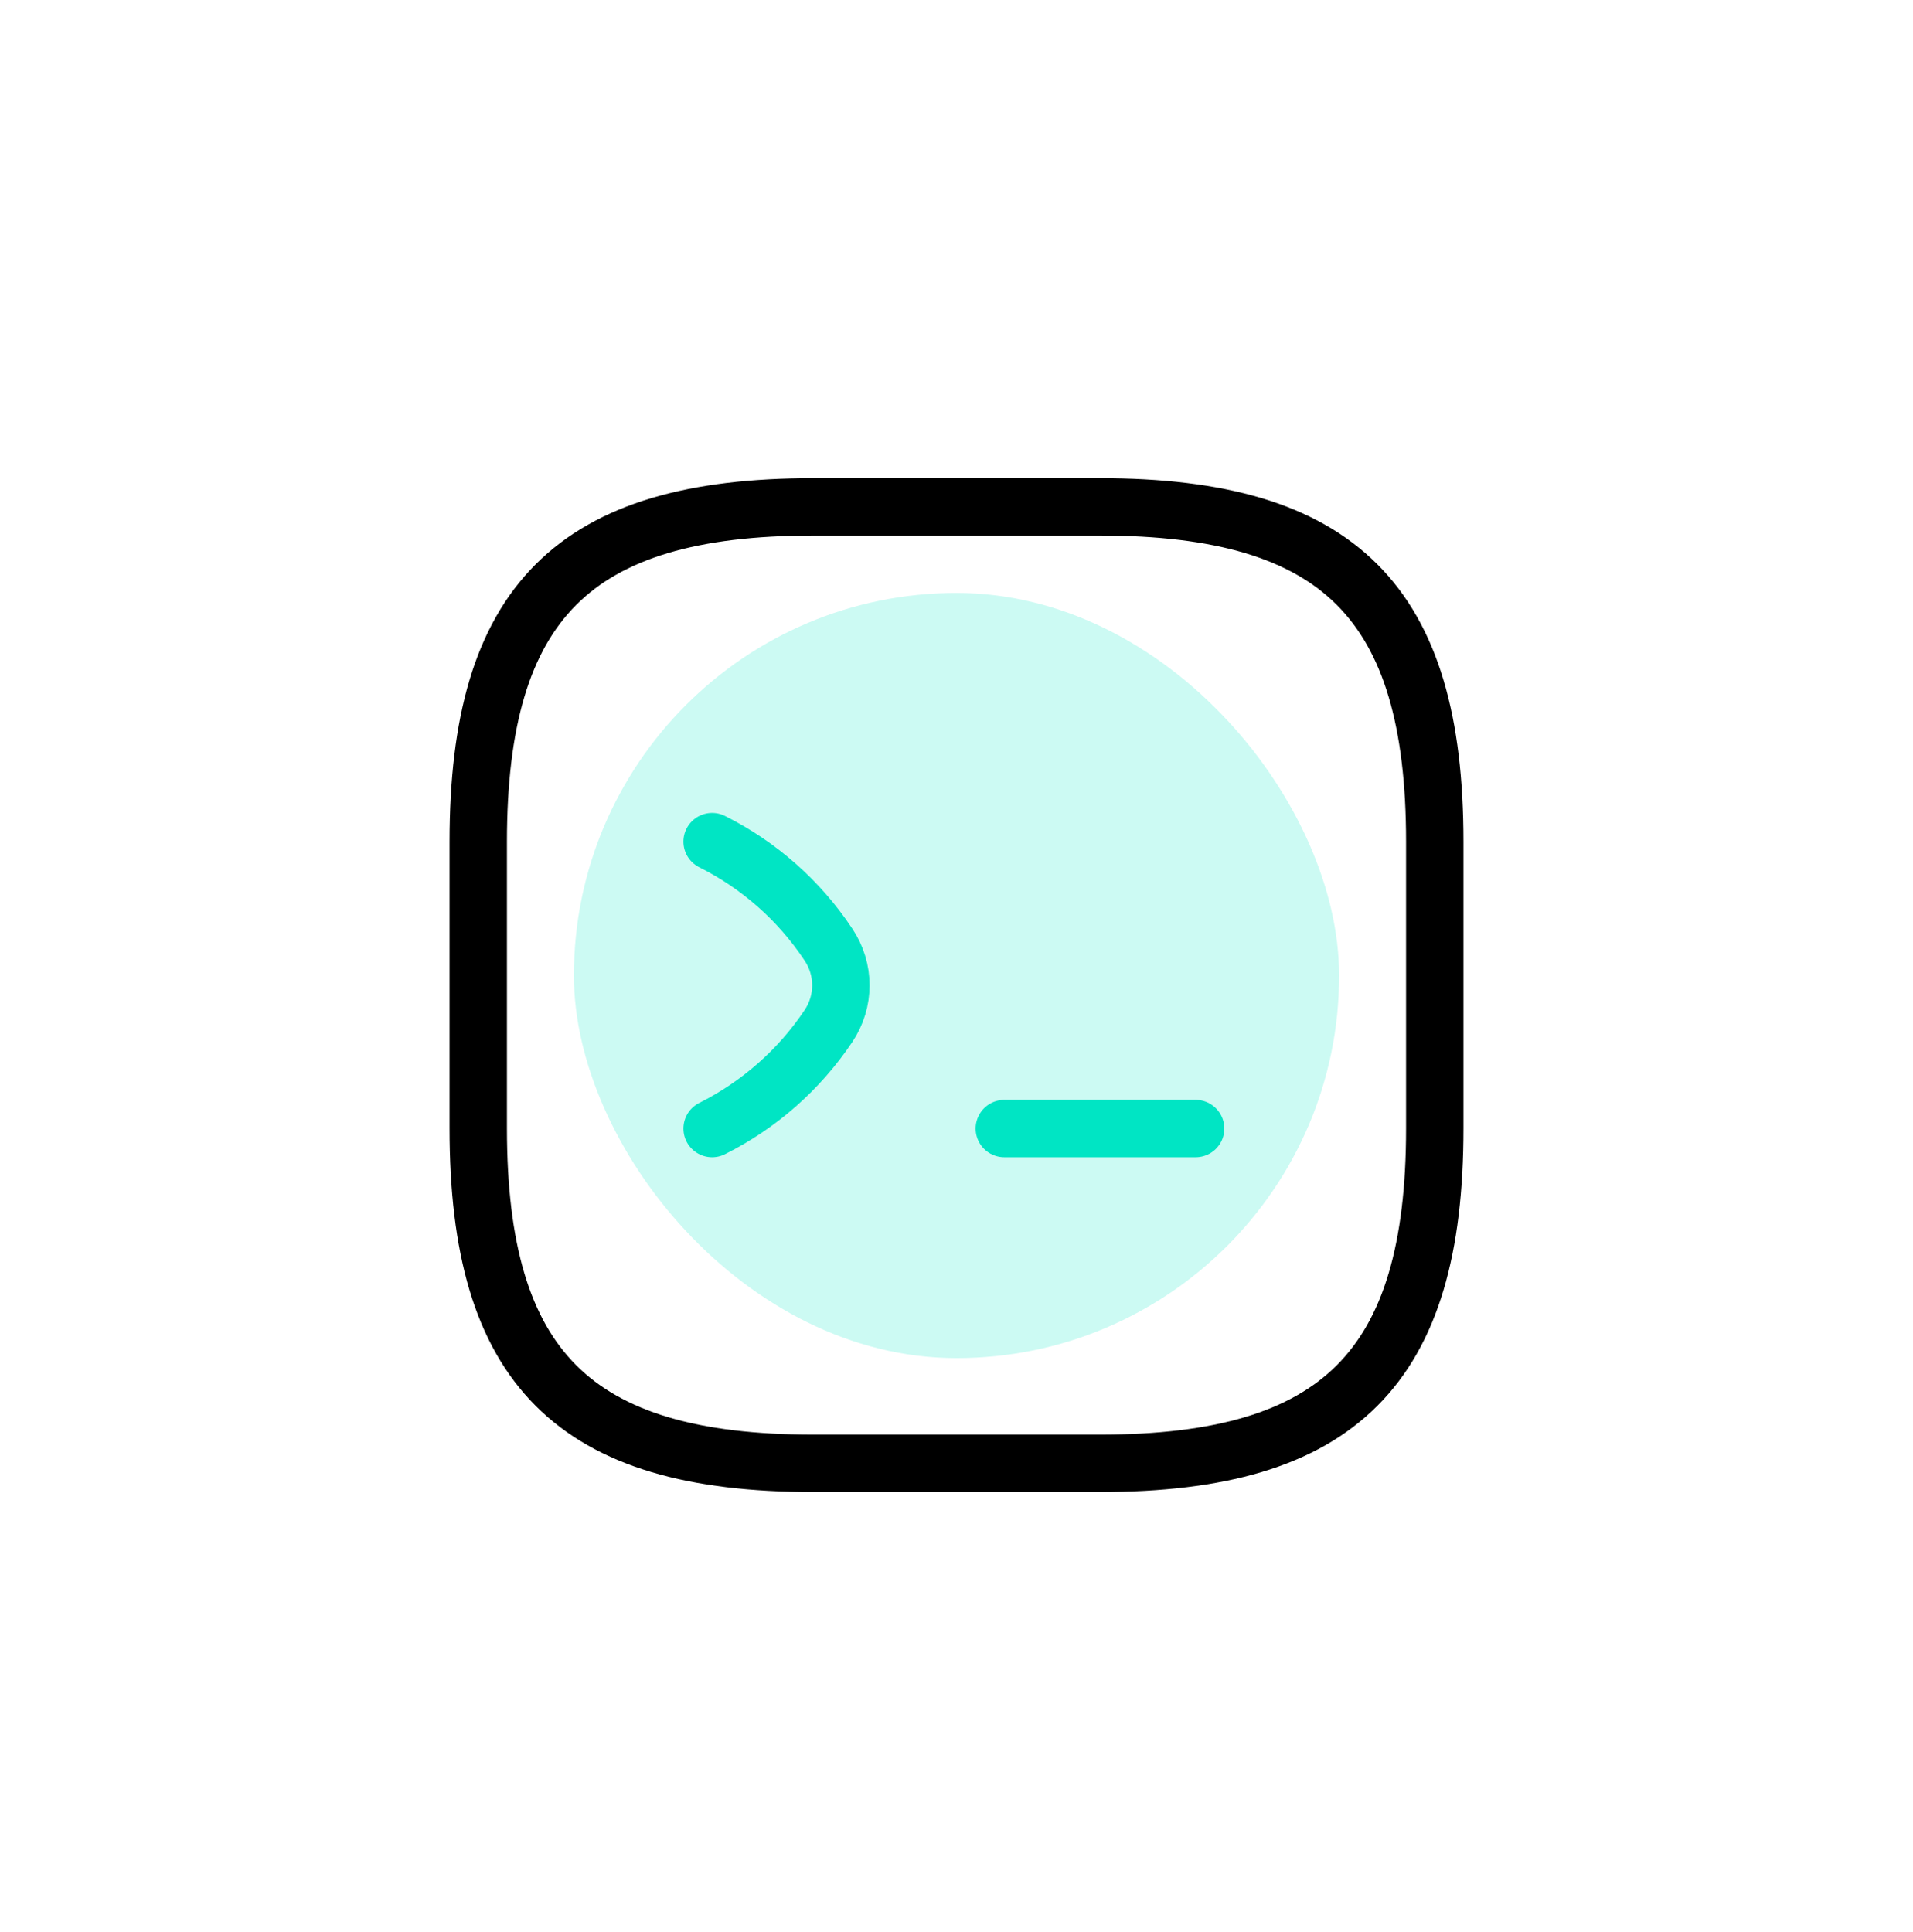 <svg width="100" height="101" viewBox="0 0 100 101" fill="none" xmlns="http://www.w3.org/2000/svg">
<g opacity="0.2" filter="url(#filter0_f_1_543)">
<rect x="30" y="30.998" width="40" height="40" rx="20" fill="#00E5C4"/>
</g>
<path d="M37.225 43.998C39.675 45.223 41.775 47.073 43.3 49.373C44.175 50.673 44.175 52.348 43.3 53.648C41.775 55.923 39.675 57.773 37.225 58.998" stroke="#00E5C4" stroke-width="3" stroke-linecap="round" stroke-linejoin="round"/>
<path d="M52.5 58.998H62.5" stroke="#00E5C4" stroke-width="3" stroke-linecap="round" stroke-linejoin="round"/>
<path d="M42.5 76.498H57.5C70 76.498 75 71.498 75 58.998V43.998C75 31.498 70 26.498 57.5 26.498H42.5C30 26.498 25 31.498 25 43.998V58.998C25 71.498 30 76.498 42.5 76.498Z" stroke="black" stroke-width="3" stroke-linecap="round" stroke-linejoin="round"/>
<defs>
<filter id="filter0_f_1_543" x="0" y="0.998" width="100" height="100" filterUnits="userSpaceOnUse" color-interpolation-filters="sRGB">
<feFlood flood-opacity="0" result="BackgroundImageFix"/>
<feBlend mode="normal" in="SourceGraphic" in2="BackgroundImageFix" result="shape"/>
<feGaussianBlur stdDeviation="15" result="effect1_foregroundBlur_1_543"/>
</filter>
</defs>
</svg>
